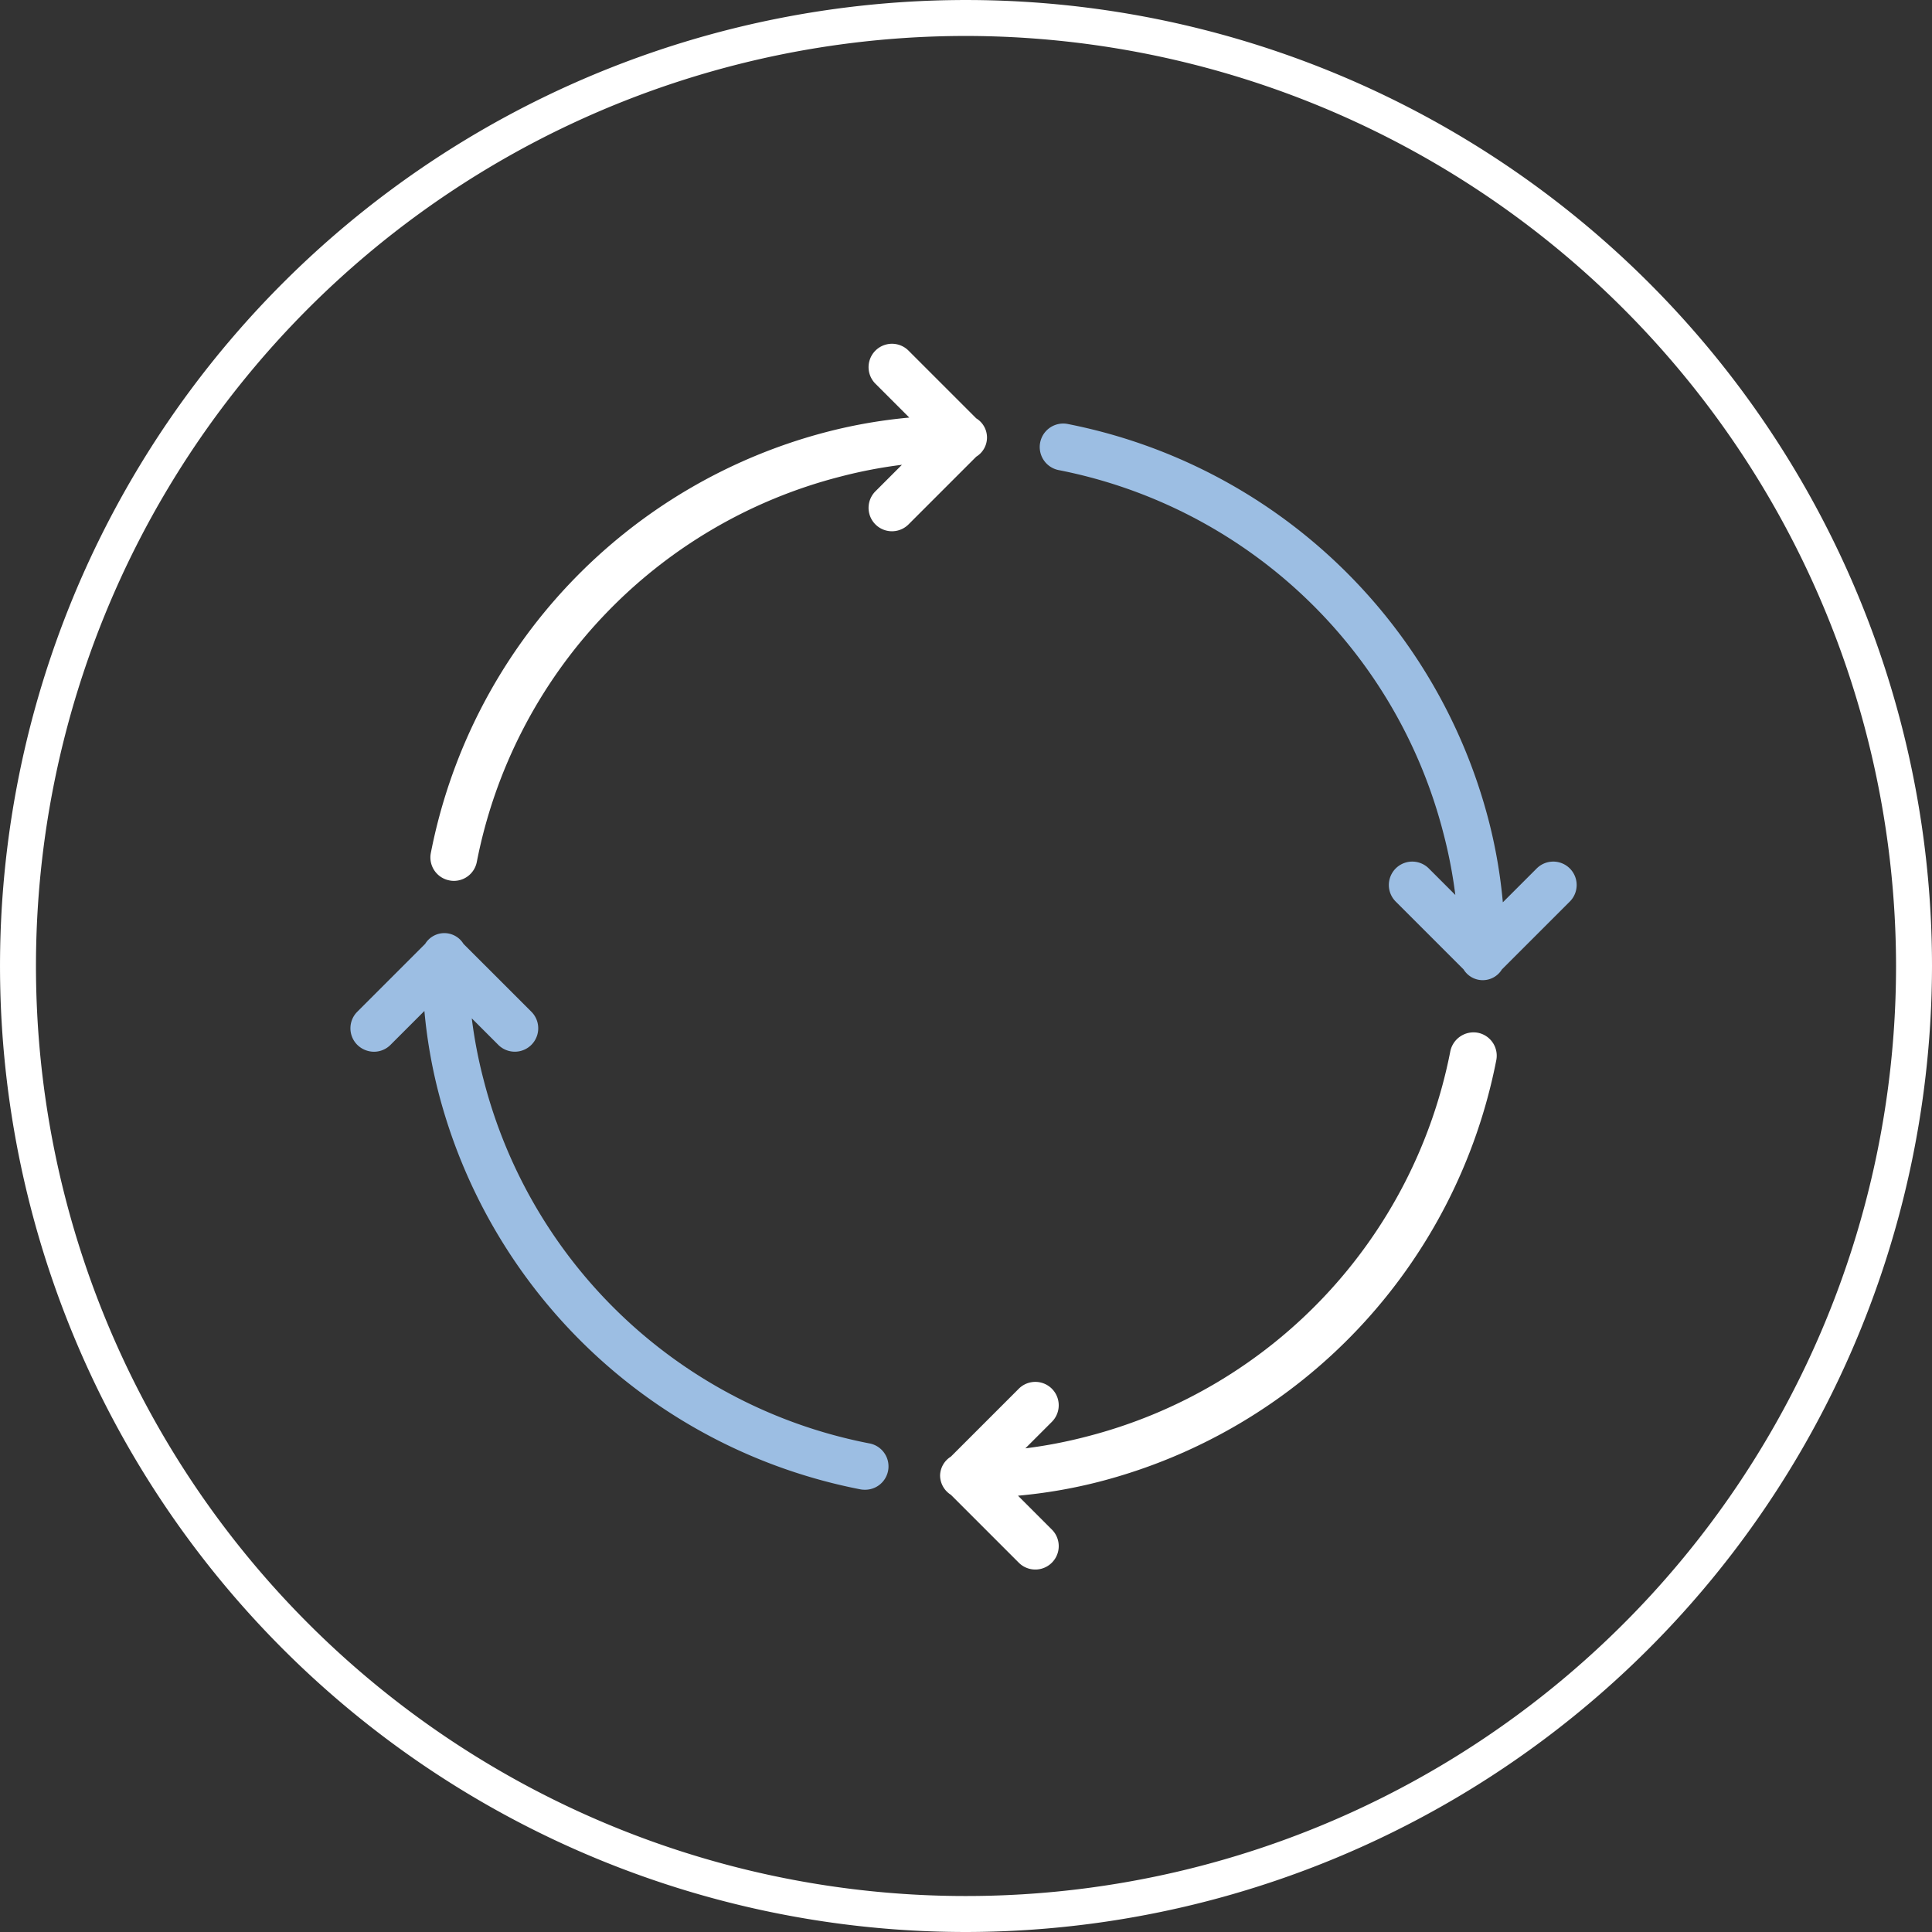 <svg xmlns="http://www.w3.org/2000/svg" width="107.471" height="107.471" viewBox="0 0 107.471 107.471">
  <rect x="0" y="0" width="107.471" height="107.471" fill="#333333" stroke="none"/>
  <g id="Groupe_99" data-name="Groupe 99" transform="translate(-1643.414 -3048.044)">
    <path id="Tracé_13" data-name="Tracé 13" d="M1697.149,3155.515a53.735,53.735,0,1,1,53.736-53.735A53.8,53.8,0,0,1,1697.149,3155.515Zm0-105.471a51.735,51.735,0,1,0,51.736,51.736A51.794,51.794,0,0,0,1697.149,3050.044Z" fill="#fff"/>
    <g id="Groupe_54" data-name="Groupe 54">
      <path id="Tracé_34" data-name="Tracé 34" d="M1668.412,3097.018a1.23,1.23,0,0,0,.247.026,1.3,1.3,0,0,0,1.279-1.057,27.584,27.584,0,0,1,20.229-21.432,26.545,26.545,0,0,1,3.419-.656l-1.475,1.475a1.3,1.3,0,1,0,1.841,1.841l3.768-3.768a1.249,1.249,0,0,0,0-2.131l-3.768-3.768a1.3,1.3,0,0,0-1.841,1.841l1.884,1.884a28.563,28.563,0,0,0-4.476.768,30.174,30.174,0,0,0-22.139,23.451A1.3,1.3,0,0,0,1668.412,3097.018Z" fill="#fff"/>
      <path id="Tracé_35" data-name="Tracé 35" d="M1702.281,3074.189a27.573,27.573,0,0,1,21.431,20.229,26.485,26.485,0,0,1,.657,3.41l-1.475-1.475a1.3,1.3,0,0,0-1.841,1.842l3.776,3.776a1.249,1.249,0,0,0,2.131,0l3.777-3.776a1.3,1.3,0,1,0-1.841-1.842l-1.884,1.884a28.355,28.355,0,0,0-.768-4.475,30.219,30.219,0,0,0-23.468-22.139,1.307,1.307,0,0,0-.495,2.566Z" fill="#9cbee3"/>
      <path id="Tracé_36" data-name="Tracé 36" d="M1695.708,3130.129a1.282,1.282,0,0,0,.6,1.065l3.777,3.777a1.3,1.3,0,1,0,1.841-1.842l-1.884-1.884a28.274,28.274,0,0,0,4.476-.767,30.2,30.2,0,0,0,22.13-23.46,1.3,1.3,0,0,0-1.032-1.526,1.319,1.319,0,0,0-1.525,1.031,27.587,27.587,0,0,1-20.23,21.432,26.432,26.432,0,0,1-3.41.656l1.475-1.475a1.3,1.3,0,0,0-1.841-1.841l-3.777,3.777A1.266,1.266,0,0,0,1695.708,3130.129Z" fill="#fff"/>
      <path id="Tracé_37" data-name="Tracé 37" d="M1664.218,3106.549a1.3,1.3,0,0,0,.92-.384l1.884-1.884a28.571,28.571,0,0,0,.768,4.476,30.2,30.2,0,0,0,23.46,22.13,1.213,1.213,0,0,0,.247.026,1.3,1.3,0,0,0,.247-2.583,27.574,27.574,0,0,1-21.431-20.23,26.451,26.451,0,0,1-.656-3.409l1.474,1.474a1.3,1.3,0,0,0,1.842-1.841l-3.777-3.776a1.249,1.249,0,0,0-2.131,0l-3.776,3.776a1.3,1.3,0,0,0,0,1.841A1.33,1.33,0,0,0,1664.218,3106.549Z" fill="#9cbee3"/>
    </g>
  </g>
</svg>
